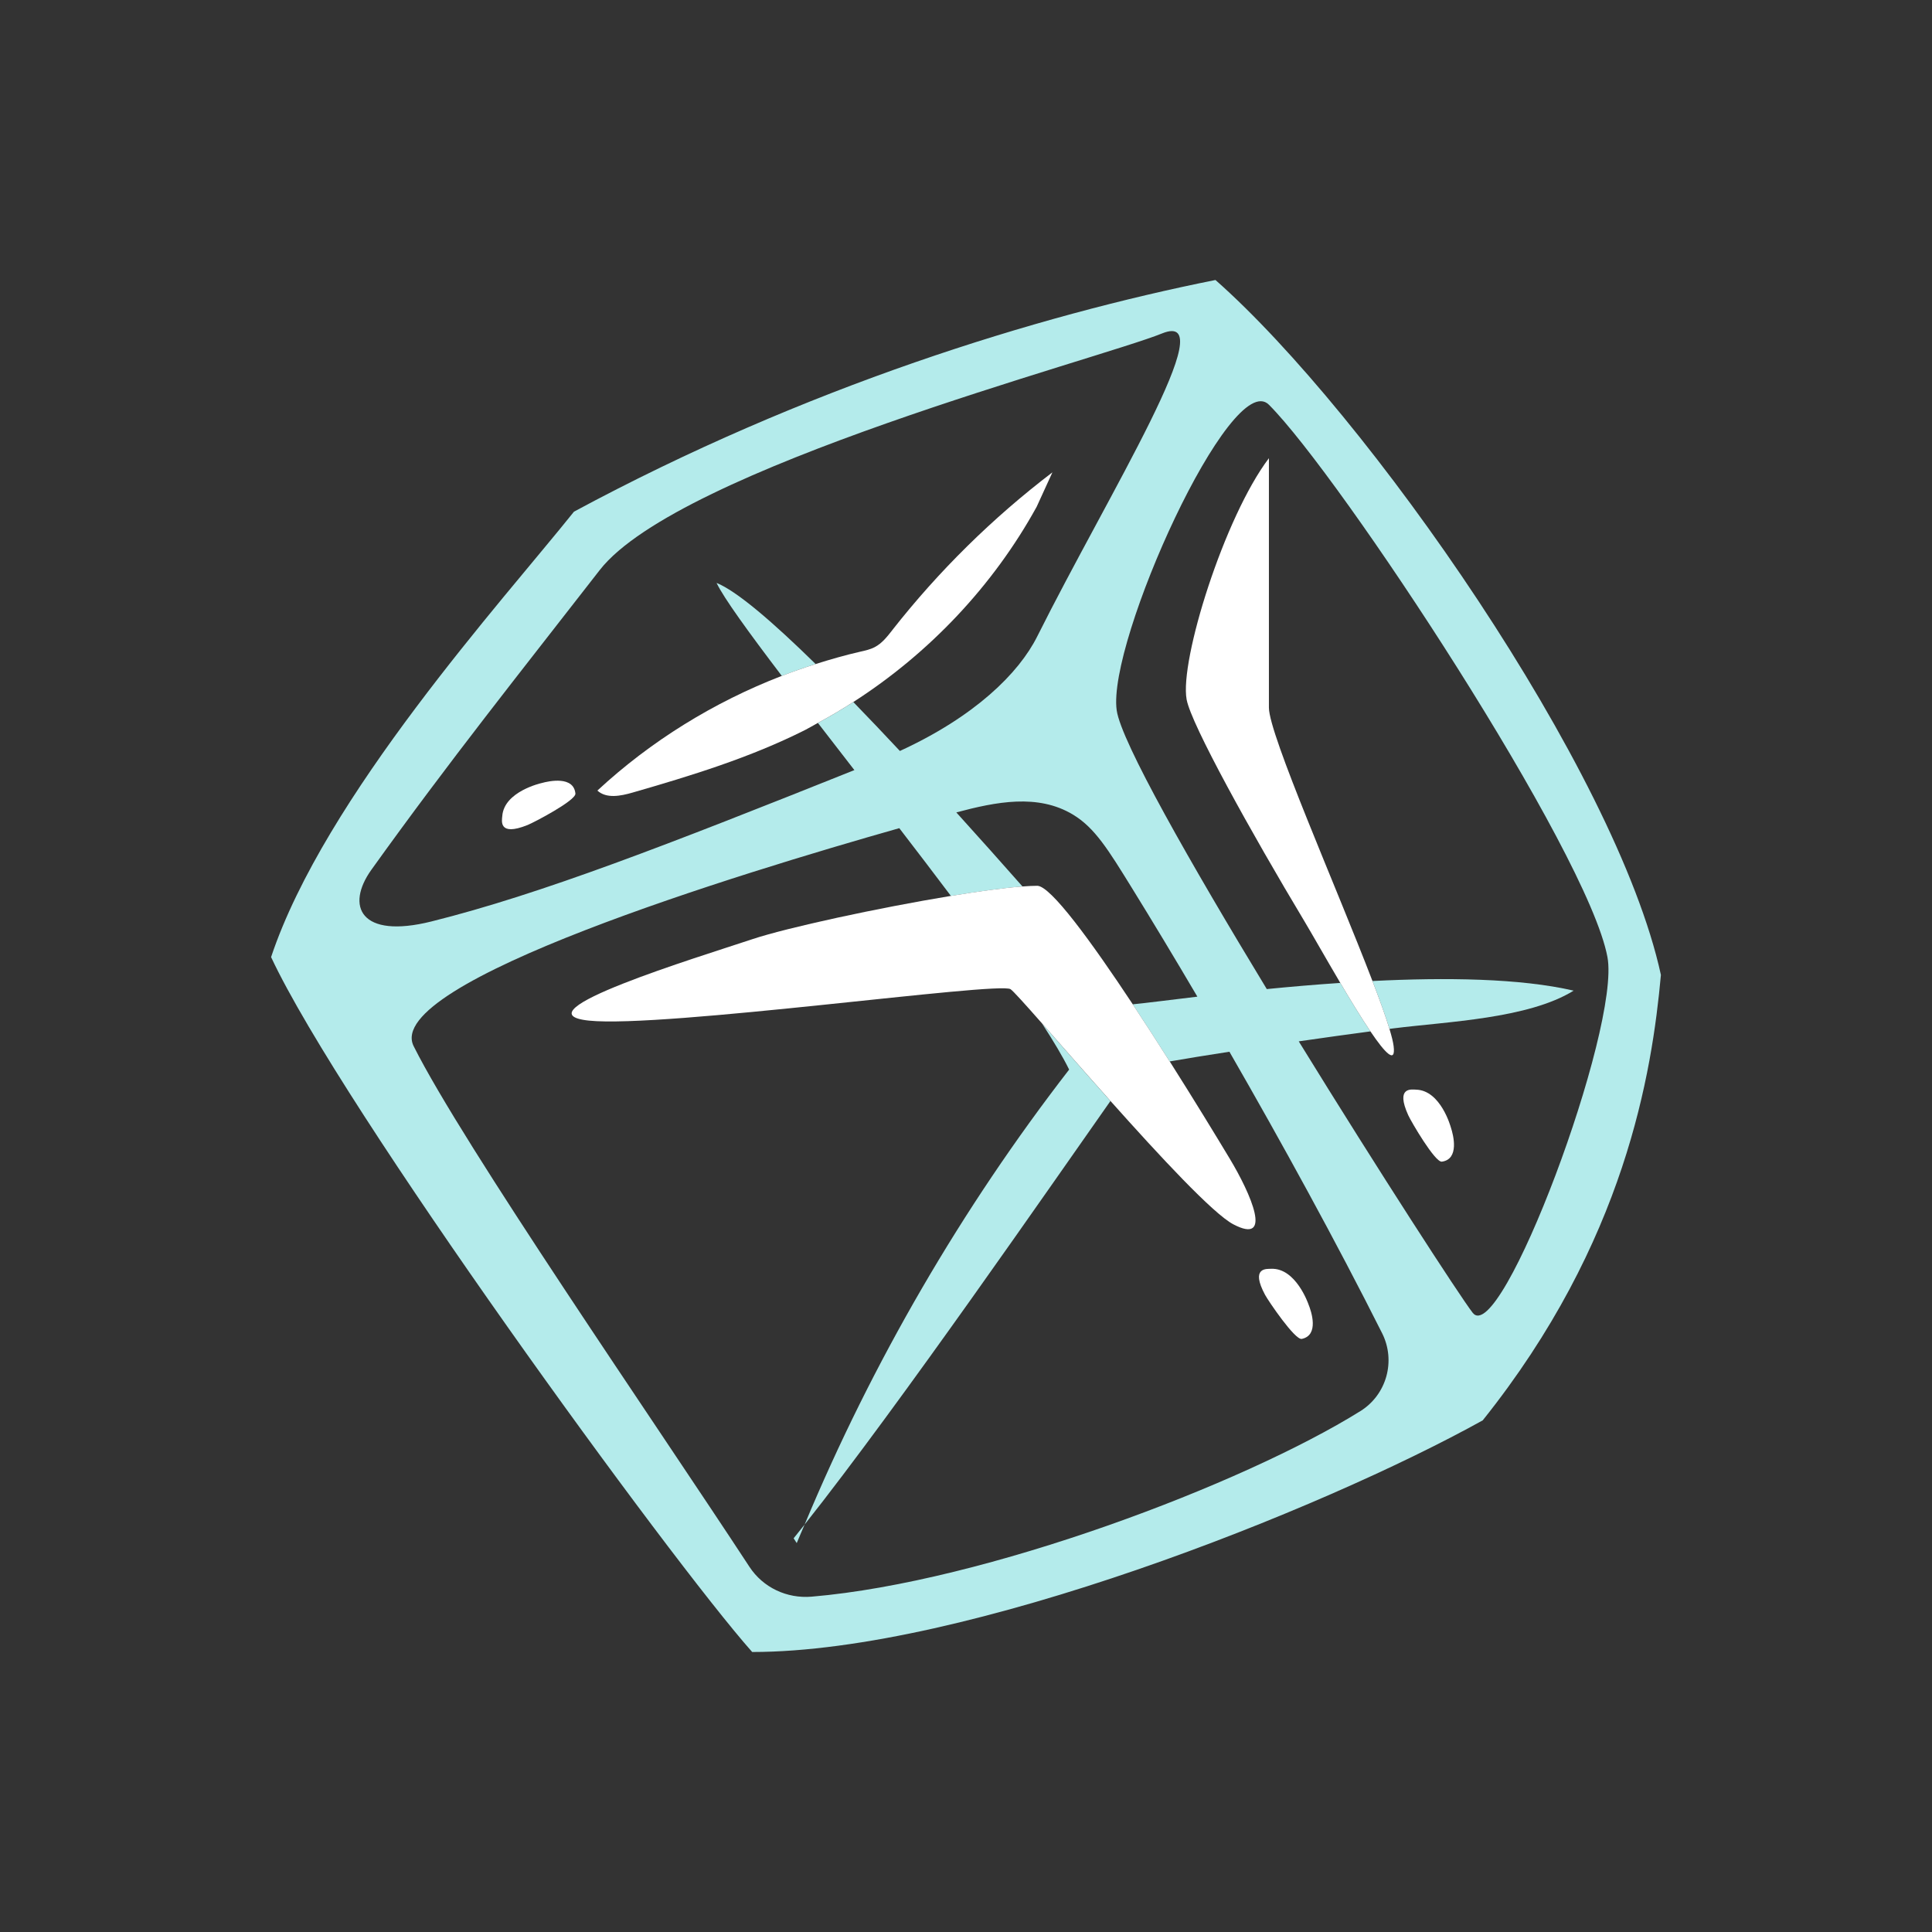 <?xml version="1.0" encoding="UTF-8"?><svg id="_レイヤー_1" xmlns="http://www.w3.org/2000/svg" viewBox="0 0 700 700"><rect x="0" y="0" width="700" height="700" fill="#333333" stroke="none"/><defs><style>.cls-1{fill:#b4ebeb;}.cls-1,.cls-2{stroke-width:0px;}.cls-2{fill:#fff;}</style></defs><path class="cls-1" d="M288.67,559.09c.91-2.26,1.92-4.47,2.86-6.72-1.36,1.71-2.69,3.38-3.98,4.98l1.12,1.74Z"/><path class="cls-1" d="M440.38,101.45c-64.56,12.91-148.48,38.73-232.41,83.93-25.82,32.28-90.38,103.29-109.75,161.39,25.57,54.73,144.6,218.35,174.31,251.78,77.47,0,206.58-51.65,264.69-83.93,51.65-64.56,61.33-125.89,64.56-161.39-16.14-74.24-106.52-203.36-161.39-251.78ZM134.57,315.12c28.21-39.37,54.03-71.64,82.69-108.53,28.66-36.89,180.88-76.5,203.75-85.77,22.87-9.27-19.37,58.1-45.19,109.75-6.7,13.41-22.69,29.08-49.77,41.52-5.7-6.1-11.36-12.05-16.87-17.73-4.18,2.69-8.46,5.21-12.84,7.57,4.25,5.5,8.68,11.22,13.22,17.09-67.83,27.11-113.34,44.87-153.24,54.84-25.82,6.46-31.17-5.59-21.75-18.74ZM492.89,511.27c-42.36,26.44-135.97,61.91-198.82,67.23-8.96.76-17.6-3.29-22.53-10.81-34.4-52.52-103.79-152.89-121.66-188.64-11.5-22.99,118.22-62.63,175.95-78.99,6.33,8.23,12.64,16.49,18.71,24.56,10.26-1.69,19.42-2.94,25.94-3.42-7.46-8.45-15.58-17.57-23.99-26.85,14.42-3.84,29.52-6.86,42.24.78,7.98,4.79,12.91,12.91,21.2,26.31,7.4,11.96,15.5,25.4,23.9,39.67-11.18,1.33-19.55,2.42-23.42,2.77,4.5,6.81,9.04,13.86,13.37,20.7,5.92-1.03,13.39-2.24,21.66-3.52,19.01,33.01,38.76,69.01,55.32,101.97,5.05,10.05,1.67,22.29-7.88,28.25ZM533.56,475.62c-4.84-6.31-33.76-50.85-63-98.32,9.1-1.31,18.03-2.56,25.97-3.61-3.3-4.87-7.17-11.23-10.91-17.56-9.23.62-18.23,1.4-26.64,2.23-27.68-45.61-52.77-89.62-54.38-101.01-3.5-24.86,41.53-124.32,55.15-110.71,25.82,25.82,115.54,161.98,122.66,200.13,4.81,25.78-38.73,142.03-48.85,128.85Z"/><path class="cls-1" d="M295.53,240.6c-15.45-15.16-28.55-26.44-35.91-29.4,2.61,5.46,11.58,17.82,23.64,33.69,4.04-1.56,8.13-2.98,12.26-4.29Z"/><path class="cls-1" d="M387.37,387.53c-39.02,50.4-71.28,106.01-95.84,164.84,34.87-44.02,89.86-123.72,110.8-153.45-9.25-10.36-18.1-20.52-24.78-28.09,4.19,6.46,7.58,12.14,9.82,16.7Z"/><path class="cls-1" d="M497.27,355.44c2.64,6.89,4.8,12.87,6.16,17.35.49-.06,1.03-.14,1.51-.2,19.2-2.43,48.78-3.46,65.22-13.66-19.41-4.51-46.45-4.82-72.89-3.49Z"/><path class="cls-2" d="M323.31,228.3c-1.84,2.34-3.72,4.77-6.35,6.15-1.65.87-3.5,1.27-5.32,1.68-5.43,1.24-10.79,2.78-16.11,4.46-4.13,1.31-8.22,2.73-12.26,4.29-24.62,9.51-47.47,23.61-66.83,41.56,3.28,3,8.43,1.97,12.7.74,21.35-6.15,42.72-12.7,62.56-22.69,1.58-.8,3.09-1.73,4.64-2.57,4.38-2.36,8.66-4.88,12.84-7.57,27.5-17.66,50.65-42.09,66.42-70.73l5.71-12.48c-21.66,16.49-41.2,35.74-58.01,57.15Z"/><path class="cls-2" d="M196.26,283.71s-13.65,2.99-14.28,12c-.11,1.53-1.5,7.48,9.15,3.22,2.3-.92,17.58-8.92,17.35-11.4-.61-6.46-9.51-4.58-12.21-3.82Z"/><path class="cls-2" d="M423.79,384.57c-4.33-6.84-8.87-13.89-13.37-20.7-15.09-22.82-29.75-42.89-34.59-42.93-1.46,0-3.32.09-5.34.24-6.52.48-15.68,1.73-25.94,3.42-26.19,4.32-59.21,11.44-72.01,15.7-19.37,6.46-85.98,26.7-59.13,29.49,26.85,2.79,148.45-14.24,152.73-11.39.96.64,5.27,5.43,11.42,12.41,6.67,7.57,15.53,17.73,24.78,28.09,17.92,20.08,37.21,40.86,44.51,44.69,14.54,7.64,6.41-10.96-1.31-23.81-4.97-8.27-12.92-21.31-21.74-35.23Z"/><path class="cls-2" d="M474.07,472.54s-4.52-13.22-13.54-12.83c-1.53.07-7.6-.64-2.16,9.46,1.17,2.18,10.85,16.46,13.29,15.94,6.35-1.33,3.48-9.97,2.41-12.57Z"/><path class="cls-2" d="M503.43,372.79c-1.36-4.48-3.51-10.46-6.16-17.35-12.93-33.71-37.52-89.31-37.52-99.05v-90.38c-16.15,21.32-32.42,73.34-29.81,87.45,1.68,9.07,23.35,48.12,42.72,80.4,2.69,4.49,7.69,13.34,12.96,22.27,3.74,6.33,7.61,12.68,10.91,17.56,5.37,7.94,9.21,11.93,8.41,5.36-.18-1.48-.71-3.62-1.51-6.26Z"/><path class="cls-2" d="M525.68,408.52s-3.61-13.5-12.64-13.72c-1.53-.04-7.54-1.16-2.8,9.28,1.02,2.25,9.71,17.16,12.18,16.81,6.42-.9,4.15-9.71,3.26-12.38Z"/></svg>